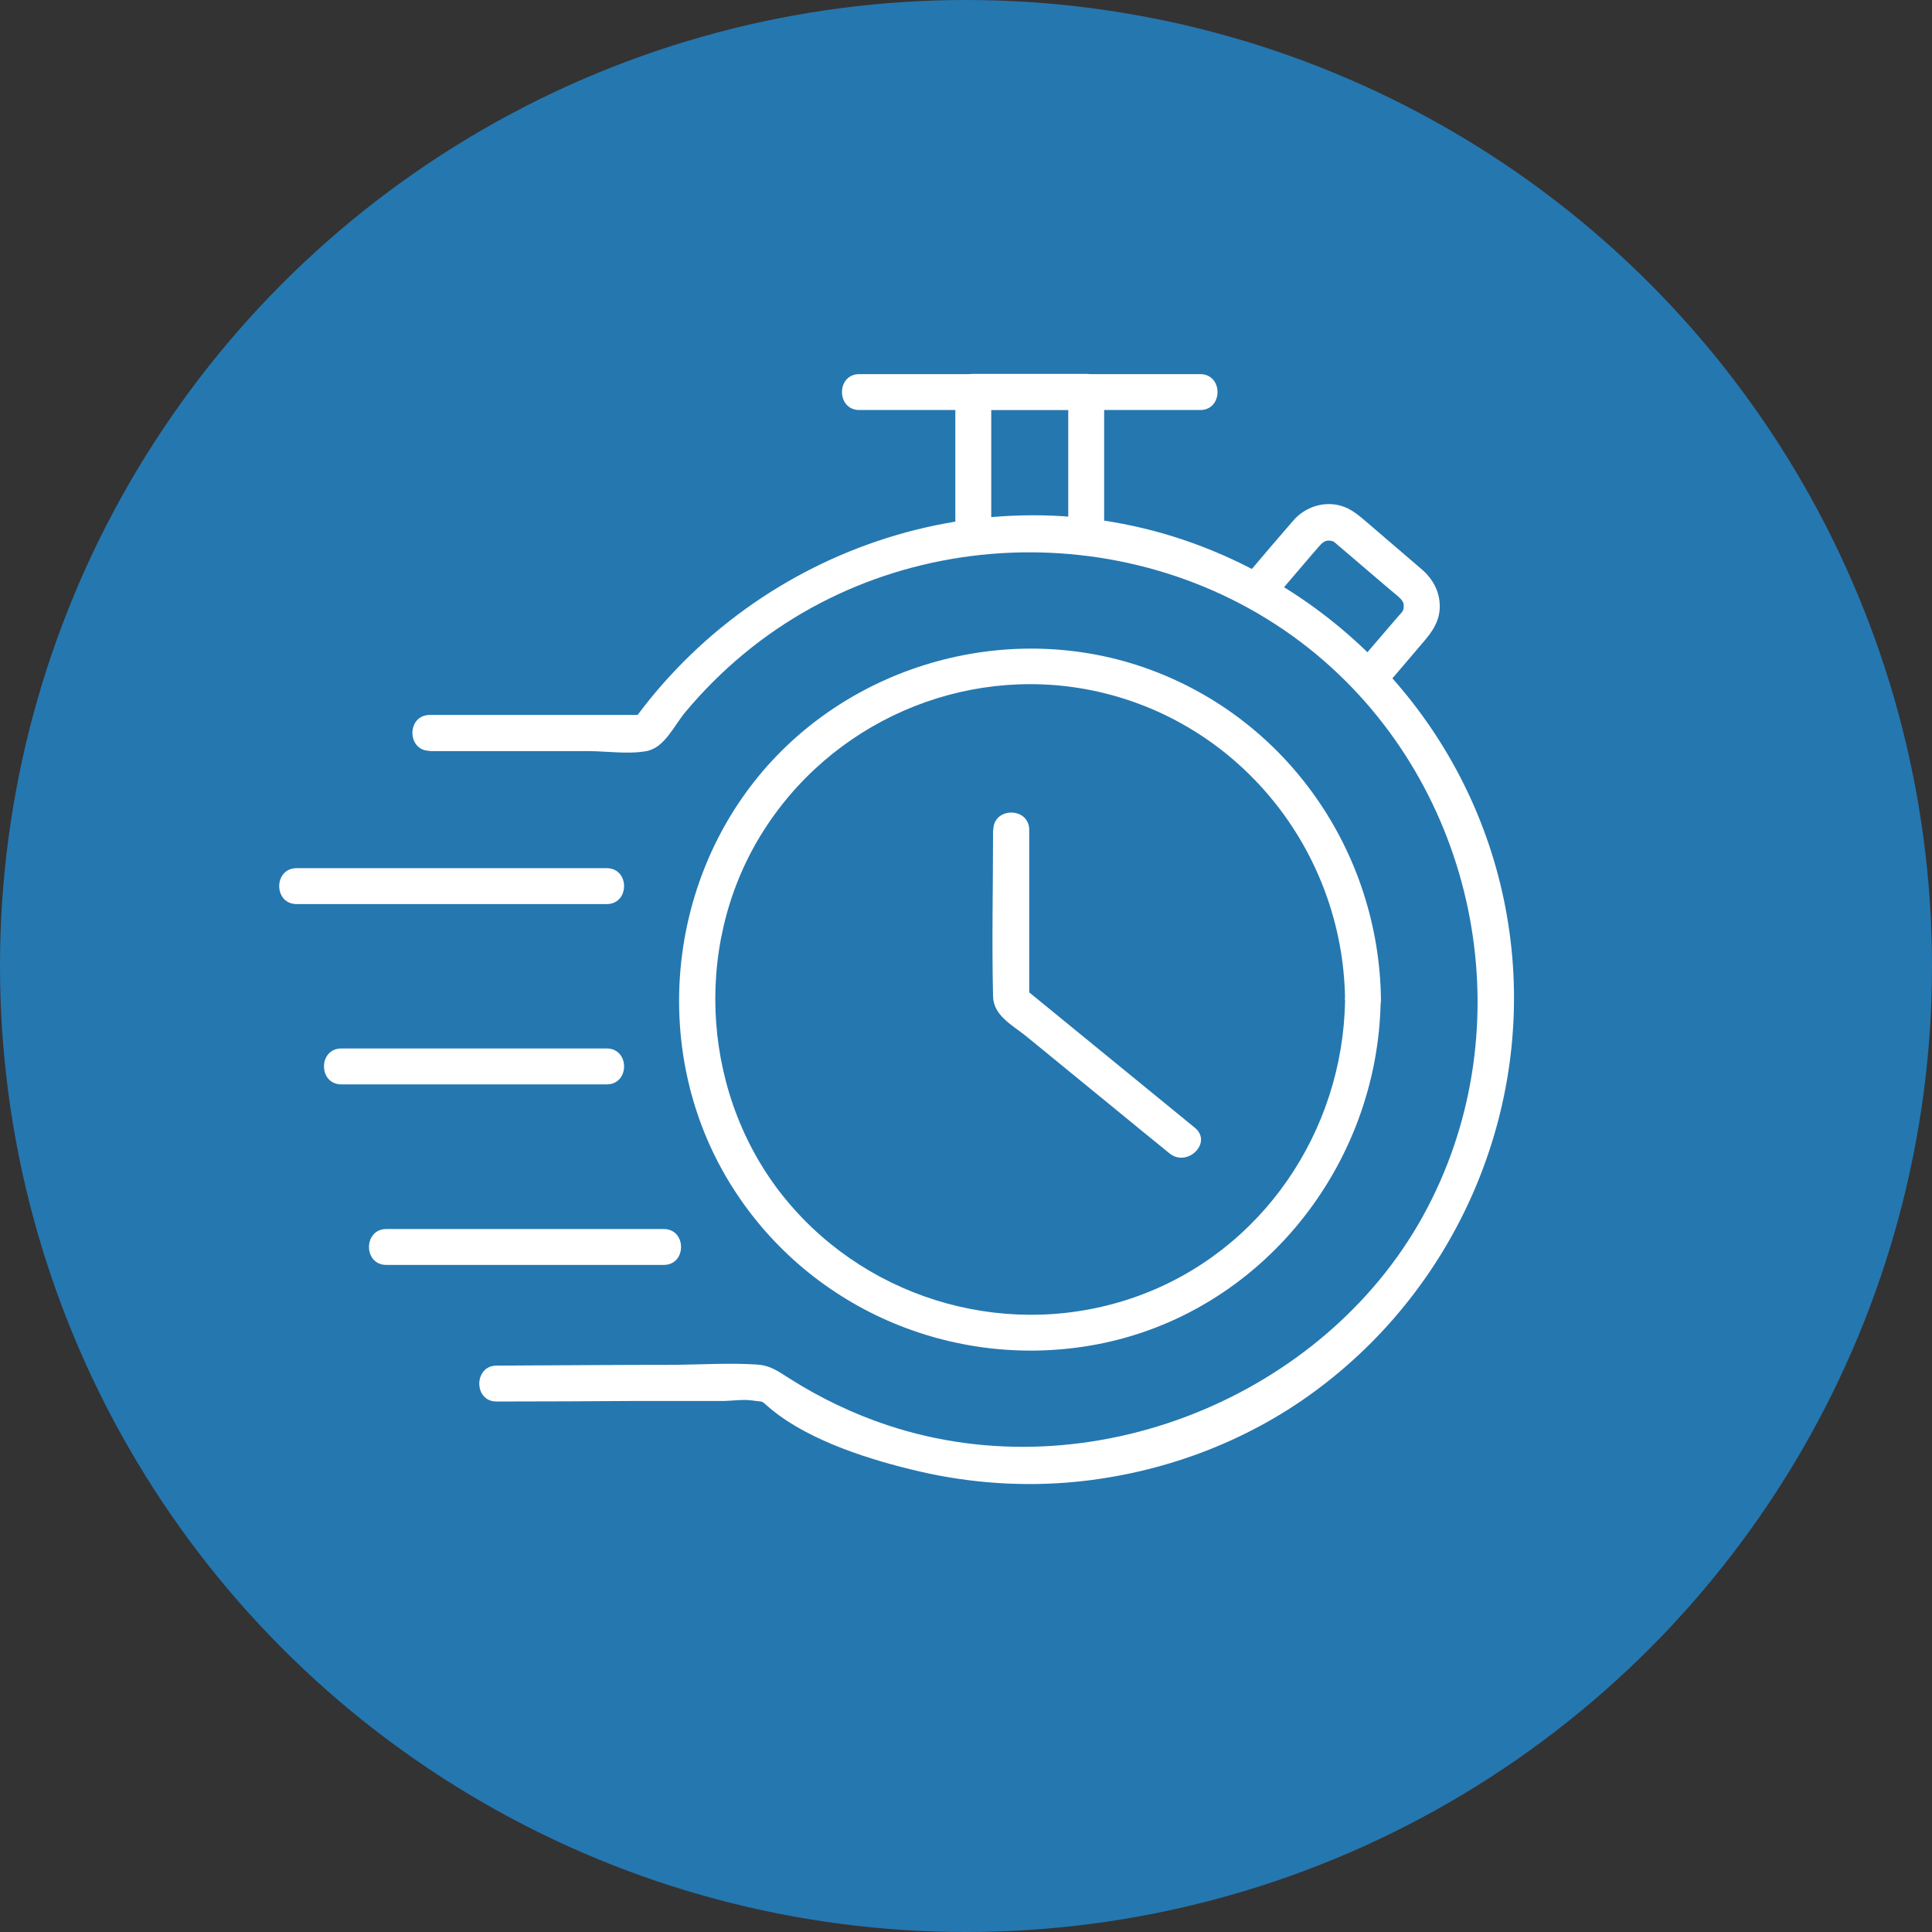 <?xml version="1.0" encoding="UTF-8"?><svg id="Layer_2" xmlns="http://www.w3.org/2000/svg" viewBox="0 0 74.26 74.26"><rect x="0" y="0" width="74.26" height="74.26" fill="#333333" stroke="none"/><defs><style>.cls-1{fill:#2577b0;}.cls-1,.cls-2{stroke-width:0px;}.cls-2{fill:#fff;}</style></defs><g id="Layer_1-2"><circle class="cls-1" cx="37.13" cy="37.13" r="37.13"/><path class="cls-2" d="m16.52,28.87c2.02,0,4.04,0,6.07,0,.71,0,1.56.13,2.26,0s1.06-.99,1.51-1.52c.67-.8,1.41-1.54,2.22-2.21,6.52-5.41,16.36-5.18,22.61.53,5.81,5.31,7.32,14.17,3.5,21.08s-12.75,10.63-20.58,8.03c-1.32-.44-2.57-1.04-3.74-1.78-.46-.29-.74-.51-1.26-.55-1.05-.07-2.13,0-3.19.01-2.28,0-4.55.02-6.83.03-.89,0-.89,1.39,0,1.38,1.75,0,3.5-.01,5.25-.02h3.49c.35-.01.75-.07,1.09-.02.52.08.25-.05.75.36,1.5,1.22,3.83,1.94,5.68,2.37,1.95.45,3.97.59,5.96.4,3.31-.32,6.53-1.5,9.21-3.47,5.52-4.05,8.44-10.87,7.5-17.66s-5.53-12.4-11.81-14.82c-7.98-3.07-17.04-.08-21.95,6.81l.6-.34c-2.78,0-5.56,0-8.34,0-.89,0-.89,1.38,0,1.38h0Z"/><path class="cls-2" d="m51.7,38.43c-.07,5.06-3.2,9.68-8,11.4s-10.21.22-13.45-3.67-3.68-9.68-1.02-14.04,7.78-6.58,12.71-5.59c5.66,1.14,9.69,6.15,9.76,11.89.01.89,1.4.89,1.38,0-.07-5.64-3.55-10.72-8.87-12.68s-11.47-.27-15.05,4.09-4.09,10.73-1.14,15.59,8.6,7.29,14.11,6.26c6.34-1.19,10.86-6.89,10.94-13.26.01-.89-1.37-.89-1.38,0Z"/><path class="cls-2" d="m38.17,31.9c0,2.13-.05,4.27,0,6.4.02.73.72,1.09,1.25,1.51l3.24,2.65c.76.62,1.52,1.25,2.29,1.87.68.56,1.67-.41.98-.98-2.19-1.79-4.38-3.58-6.57-5.37l.2.49v-6.57c0-.89-1.38-.89-1.38,0h0Z"/><path class="cls-2" d="m38.1,20.37v-5.31l-.69.69h4.34l-.69-.69v5.31c0,.89,1.38.89,1.38,0v-5.31c0-.37-.32-.69-.69-.69h-4.34c-.37,0-.69.32-.69.69v5.31c0,.89,1.38.89,1.38,0h0Z"/><path class="cls-2" d="m49.03,22.95c.47-.55.94-1.1,1.41-1.65.09-.1.17-.2.26-.3.11-.12.16-.17.25-.2.1-.04.27-.02.34.04.07.05.13.12.2.17l1.91,1.63c.17.15.44.34.52.49.05.09.05.29-.02.38-.04.06-.09.11-.14.16-.52.61-1.05,1.22-1.57,1.83-.24.28-.28.7,0,.98.25.25.73.29.98,0,.51-.59,1.01-1.18,1.52-1.78.36-.41.66-.84.65-1.42s-.29-1.06-.72-1.42l-2.04-1.75c-.32-.27-.62-.55-1.04-.67-.67-.19-1.39.05-1.84.58-.56.64-1.11,1.29-1.66,1.94-.24.28-.28.7,0,.98.25.25.73.29.98,0h0Z"/><path class="cls-2" d="m33.03,15.76h13.1c.89,0,.89-1.38,0-1.38h-13.1c-.89,0-.89,1.38,0,1.38h0Z"/><path class="cls-2" d="m11.4,34.75h11.92c.89,0,.89-1.38,0-1.38h-11.92c-.89,0-.89,1.38,0,1.38h0Z"/><path class="cls-2" d="m13.12,41.68h10.2c.89,0,.89-1.38,0-1.38h-10.2c-.89,0-.89,1.38,0,1.38h0Z"/><path class="cls-2" d="m14.85,48.62h10.66c.89,0,.89-1.38,0-1.38h-10.66c-.89,0-.89,1.38,0,1.38h0Z"/></g></svg>